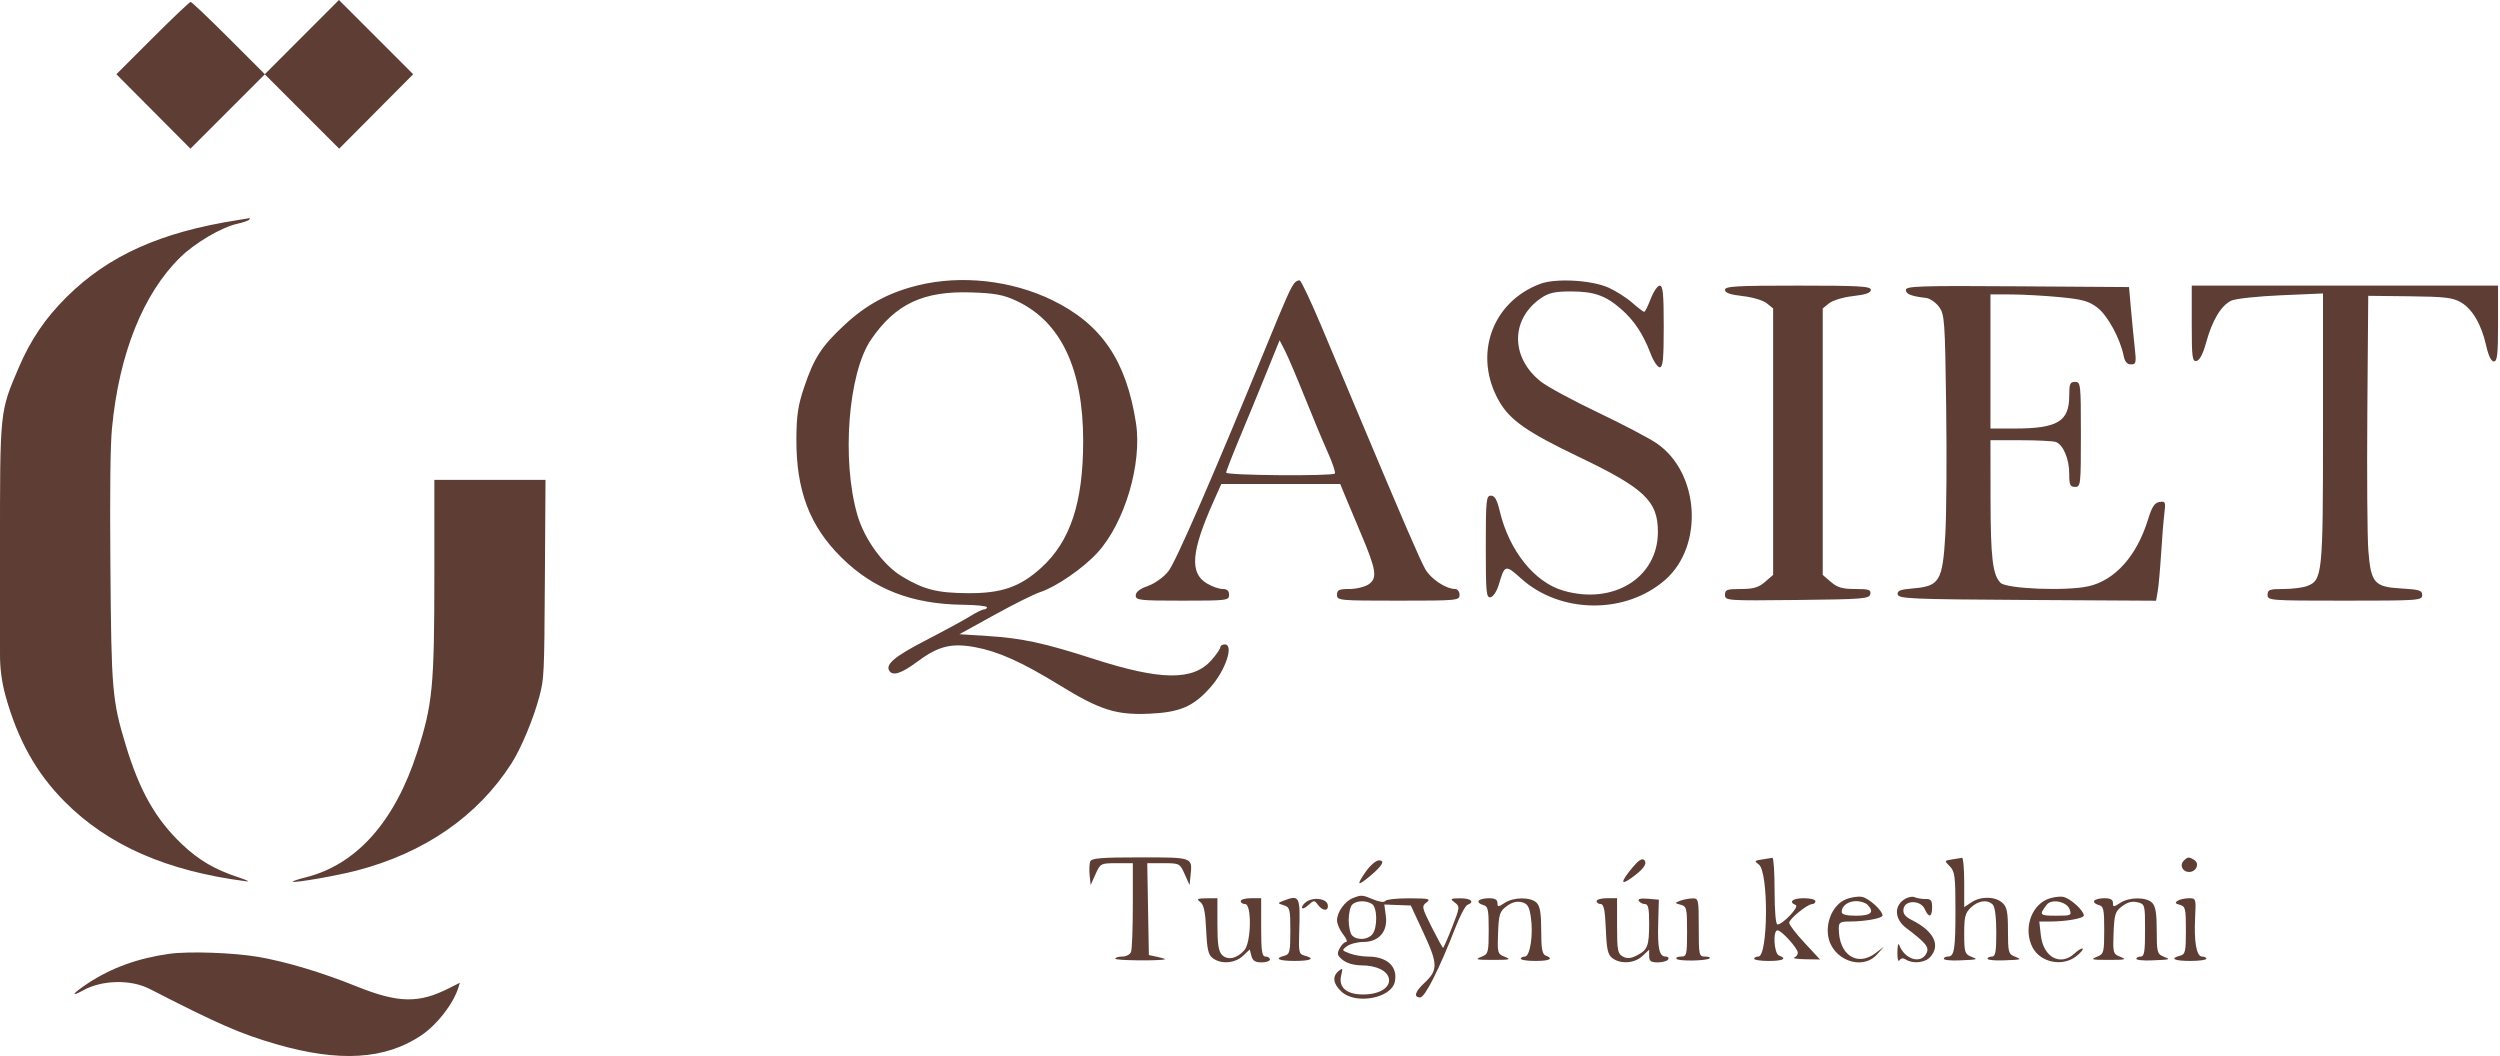 <?xml version="1.0" encoding="UTF-8"?> <svg xmlns="http://www.w3.org/2000/svg" width="857" height="362" viewBox="0 0 857 362" fill="none"><path fill-rule="evenodd" clip-rule="evenodd" d="M103.483 12.721L90.779 25.442L78.391 13.051C71.577 6.236 65.71 0.66 65.353 0.66C64.996 0.66 59.122 6.238 52.298 13.056L39.893 25.452L52.589 38.208L65.284 50.963L78.03 38.215L90.775 25.467L103.519 38.215L116.265 50.963L128.952 38.208L141.638 25.452L128.913 12.726L116.187 0L103.483 12.721ZM81.445 75.459C55.127 79.55 37.197 87.6 22.905 101.739C15.595 108.971 10.485 116.493 6.44 125.977C-0.118 141.348 -0.004 140.241 0.001 188.935L0.004 224.609C0.005 229.309 0.64 233.988 1.894 238.519C6.079 253.64 12.461 265.05 22.218 274.852C37.09 289.791 57.126 298.582 84.316 302.099C85.829 302.294 84.829 301.768 81.804 300.774C73.631 298.088 68.129 294.869 62.395 289.414C53.349 280.81 47.862 271.141 43.103 255.423C38.455 240.066 38.168 236.713 37.84 193.965C37.639 167.575 37.814 152.744 38.4 146.666C40.852 121.208 49.088 100.642 61.823 88.179C66.836 83.273 75.895 77.933 81.237 76.736C83.362 76.26 85.265 75.602 85.468 75.274C85.67 74.945 85.736 74.715 85.614 74.761C85.492 74.807 83.616 75.121 81.445 75.459ZM148.897 197.019C148.892 235.445 148.311 241.444 142.992 257.921C135.335 281.64 122.236 296.364 104.914 300.721C102.24 301.393 100.184 302.077 100.346 302.238C100.851 302.744 115.211 300.256 122.099 298.471C145.458 292.413 163.734 279.801 175.294 261.763C178.628 256.559 182.878 246.397 184.864 238.878C186.53 232.57 186.577 231.578 186.786 198.457L187 164.502H167.951H148.901L148.897 197.019ZM58.123 326.958C47.401 328.431 38.223 331.752 30.115 337.09C24.89 340.53 23.866 342.07 28.521 339.485C34.977 335.902 44.849 335.689 51.29 338.996C74.793 351.058 82.413 354.385 94.721 357.953C116.261 364.197 132.06 363.236 144.406 354.929C149.842 351.271 155.414 344.092 157.125 338.541L157.637 336.88L153.975 338.738C143.519 344.044 136.517 343.897 122.049 338.067C110.323 333.342 98.147 329.69 88.622 328.039C80.199 326.58 64.836 326.035 58.123 326.958Z" fill="#5D3D34"></path><path fill-rule="evenodd" clip-rule="evenodd" d="M314.674 97.814C304.644 100.28 296.956 104.427 289.471 111.408C281.603 118.747 279.091 122.618 275.693 132.639C273.569 138.906 273.048 142.342 273.002 150.408C272.901 168.093 277.534 180.323 288.409 191.078C299.445 201.993 312.561 207.102 330.078 207.31C334.615 207.364 338.327 207.745 338.328 208.158C338.328 208.571 337.87 208.908 337.309 208.908C336.748 208.908 334.611 209.959 332.559 211.244C330.508 212.529 323.742 216.205 317.524 219.413C306.81 224.941 303.471 227.71 304.842 229.929C306.015 231.827 309.025 230.866 314.35 226.892C321.578 221.499 326.077 220.355 334.208 221.84C342.152 223.291 350.295 226.947 363.079 234.803C377.019 243.37 382.569 245.15 393.829 244.665C404.528 244.205 409.123 242.221 415.031 235.509C420.184 229.655 423.058 220.908 419.829 220.908C419.004 220.908 418.329 221.342 418.329 221.873C418.329 222.404 416.97 224.386 415.309 226.278C409.034 233.425 397.93 233.308 374.829 225.853C358.135 220.465 350.395 218.786 338.862 218.047L328.896 217.408L340.862 210.802C347.444 207.169 354.484 203.657 356.507 202.998C362.014 201.205 371.271 194.845 376.189 189.475C385.531 179.274 391.574 158.94 389.409 144.988C386.096 123.631 377.603 111.138 360.829 102.947C346.785 96.089 329.508 94.167 314.674 97.814ZM443.65 97.125C442.357 98.818 440.626 102.725 433.999 118.908C415.706 163.577 403.02 192.725 400.515 195.839C398.862 197.895 395.883 200.031 393.487 200.877C390.716 201.856 389.329 202.94 389.329 204.127C389.329 205.761 390.652 205.908 405.329 205.908C420.662 205.908 421.329 205.825 421.329 203.908C421.329 202.502 420.661 201.907 419.079 201.904C417.841 201.902 415.391 201.024 413.633 199.952C407.742 196.36 408.361 189.006 415.995 171.897L418.667 165.908H439.049H459.431L460.965 169.658C461.809 171.721 464.305 177.671 466.513 182.88C471.804 195.368 472.238 198.158 469.216 200.275C467.933 201.173 464.959 201.908 462.606 201.908C458.996 201.908 458.329 202.22 458.329 203.908C458.329 205.845 458.996 205.908 479.329 205.908C499.662 205.908 500.329 205.845 500.329 203.908C500.329 202.808 499.669 201.908 498.863 201.908C495.634 201.908 490.438 198.444 488.539 195.025C486.641 191.608 481.02 178.59 466.032 142.908C462.452 134.383 456.595 120.447 453.017 111.939C449.439 103.43 446.089 96.328 445.571 96.155C445.053 95.983 444.188 96.419 443.65 97.125ZM528.027 97.292C511.332 103.51 504.907 121.886 513.934 137.596C517.651 144.064 523.534 148.155 541.422 156.713C563.718 167.38 568.329 171.772 568.329 182.341C568.329 198.005 553.085 207.468 535.901 202.472C525.967 199.584 517.324 188.755 514.1 175.158C513.181 171.28 512.395 169.908 511.092 169.908C509.475 169.908 509.329 171.361 509.329 187.481C509.329 203.238 509.499 205.021 510.97 204.731C511.903 204.548 513.134 202.636 513.822 200.302C515.819 193.532 516.05 193.472 521.452 198.329C534.961 210.474 557.288 210.663 570.86 198.747C584.145 187.083 582.583 162.059 567.942 151.985C565.426 150.255 556.349 145.489 547.771 141.396C539.193 137.303 530.392 132.542 528.214 130.817C517.738 122.52 517.786 109.326 528.319 102.158C530.957 100.363 533.016 99.908 538.509 99.908C546.448 99.908 550.448 101.318 555.77 105.991C560.218 109.895 563.302 114.559 565.801 121.158C566.791 123.77 568.215 125.908 568.965 125.908C570.052 125.908 570.329 123.066 570.329 111.908C570.329 100.75 570.052 97.908 568.965 97.908C568.215 97.908 566.827 99.933 565.882 102.408C564.937 104.883 563.923 106.908 563.628 106.908C563.334 106.908 561.481 105.493 559.512 103.764C557.542 102.034 553.883 99.708 551.38 98.594C545.545 95.997 533.331 95.316 528.027 97.292ZM591.329 99.358C591.329 100.39 593.076 101.006 597.386 101.494C600.788 101.879 604.404 102.958 605.636 103.955L607.829 105.731V151.406V197.081L605.023 199.495C602.8 201.407 601.087 201.908 596.773 201.908C591.98 201.908 591.329 202.149 591.329 203.925C591.329 205.902 591.836 205.937 616.066 205.675C638.706 205.431 640.831 205.26 641.139 203.658C641.427 202.162 640.674 201.908 635.958 201.908C631.567 201.908 629.868 201.415 627.635 199.494L624.829 197.081V151.406V105.731L627.022 103.955C628.254 102.958 631.871 101.879 635.272 101.494C639.582 101.006 641.329 100.39 641.329 99.358C641.329 98.13 637.504 97.908 616.329 97.908C595.154 97.908 591.329 98.13 591.329 99.358ZM653.329 99.377C653.329 100.815 655.13 101.533 660.229 102.128C661.548 102.282 663.547 103.643 664.67 105.153C666.601 107.748 666.736 109.615 667.147 139.294C667.386 156.562 667.253 176.394 666.851 183.365C665.942 199.126 664.856 200.951 655.95 201.69C651.36 202.07 650.293 202.484 650.544 203.786C650.825 205.248 655.206 205.434 694.979 205.668L739.103 205.929L739.667 202.668C739.977 200.875 740.495 195.133 740.817 189.908C741.14 184.683 741.644 178.46 741.939 176.079C742.437 172.06 742.318 171.773 740.284 172.079C738.585 172.334 737.696 173.691 736.333 178.11C732.488 190.58 725.02 198.939 715.899 200.98C708.324 202.675 687.861 201.868 685.785 199.793C683.073 197.081 682.378 191.177 682.353 170.658L682.329 150.908H692.747C698.477 150.908 703.894 151.188 704.784 151.529C707.292 152.492 709.329 157.345 709.329 162.358C709.329 166.241 709.622 166.908 711.329 166.908C713.255 166.908 713.329 166.241 713.329 148.908C713.329 131.575 713.255 130.908 711.329 130.908C709.608 130.908 709.329 131.575 709.329 135.685C709.329 144.491 705.315 146.892 690.579 146.902L682.329 146.908V123.908V100.908L689.579 100.935C693.567 100.95 701.019 101.368 706.14 101.863C713.916 102.615 716.037 103.211 719.007 105.476C722.51 108.148 726.812 116.074 728.01 122.063C728.399 124.007 729.188 124.908 730.504 124.908C732.254 124.908 732.37 124.388 731.788 119.158C731.436 115.995 730.851 110.033 730.488 105.908L729.829 98.408L691.579 98.146C658.21 97.918 653.329 98.075 653.329 99.377ZM751.329 110.981C751.329 122.591 751.514 124.018 752.978 123.731C754.051 123.521 755.208 121.285 756.289 117.332C758.356 109.776 761.474 104.618 764.928 103.045C766.384 102.381 774.045 101.559 781.952 101.218L796.329 100.597V146.784C796.329 197.135 796.151 198.885 790.812 200.914C789.375 201.461 785.753 201.908 782.764 201.908C777.996 201.908 777.329 202.153 777.329 203.908C777.329 205.858 777.996 205.908 803.829 205.908C829.134 205.908 830.329 205.823 830.329 204.021C830.329 202.386 829.378 202.08 823.209 201.731C813.895 201.205 812.74 199.874 811.864 188.658C811.51 184.121 811.357 162.633 811.525 140.908L811.829 101.408L826.082 101.568C838.076 101.702 840.85 102.028 843.581 103.623C847.545 105.938 850.634 111.224 852.254 118.465C853.033 121.947 853.987 123.908 854.901 123.908C856.065 123.908 856.329 121.507 856.329 110.908V97.908H803.829H751.329V110.981ZM348.359 103.09C363.622 110.15 371.347 126.383 371.312 151.318C371.281 172.348 366.921 185.518 356.988 194.58C349.738 201.194 343.331 203.426 331.829 203.343C321.27 203.267 316.814 202.146 309.329 197.686C302.831 193.813 296.347 184.922 293.912 176.545C288.449 157.754 290.765 127.869 298.569 116.448C306.926 104.217 316.456 99.713 332.859 100.239C341.037 100.501 343.9 101.027 348.359 103.09ZM447.266 136.137C449.966 142.886 453.524 151.407 455.172 155.072C456.82 158.737 457.904 161.999 457.582 162.322C456.623 163.281 420.329 162.987 420.329 162.02C420.329 161.531 422.375 156.244 424.875 150.27C427.375 144.296 431.496 134.284 434.033 128.022L438.646 116.636L440.501 120.251C441.521 122.239 444.565 129.388 447.266 136.137ZM373.727 295.313C373.431 296.085 373.343 298.223 373.531 300.063L373.874 303.408L375.551 299.658C377.196 295.976 377.328 295.908 382.778 295.908H388.329V310.326C388.329 318.256 388.056 325.456 387.722 326.326C387.388 327.196 386.038 327.908 384.722 327.908C383.406 327.908 382.329 328.245 382.329 328.658C382.329 329.271 397.627 329.44 399.329 328.846C399.604 328.75 398.479 328.383 396.829 328.031L393.829 327.39L393.554 311.649L393.278 295.908H398.855C404.334 295.908 404.46 295.973 406.107 299.658L407.784 303.408L408.127 300.063C408.766 293.827 408.994 293.908 390.829 293.908C377.528 293.908 374.16 294.185 373.727 295.313ZM559.459 297.566C555.565 302.291 555.449 303.671 559.168 301.023C563.404 298.006 564.831 296.01 563.617 294.796C562.914 294.093 561.602 294.967 559.459 297.566ZM603.99 294.633C601.384 295.023 601.298 295.165 602.939 296.365C606.304 298.826 606.137 327.908 602.757 327.908C601.972 327.908 601.329 328.249 601.329 328.665C601.329 329.082 603.578 329.42 606.326 329.415C611.287 329.408 612.706 328.651 609.829 327.546C608.116 326.889 607.667 318.908 609.343 318.908C610.671 318.908 616.262 325.069 616.3 326.575C616.316 327.216 615.767 327.968 615.079 328.246C614.392 328.523 616.096 328.786 618.867 328.829L623.906 328.908L618.617 323.226C615.709 320.1 613.329 317.004 613.329 316.344C613.329 315.001 619.606 309.908 621.262 309.908C621.849 309.908 622.329 309.458 622.329 308.908C622.329 308.358 620.529 307.908 618.329 307.908C614.481 307.908 612.979 309.189 615.579 310.253C616.906 310.796 611.152 316.908 609.313 316.908C608.725 316.908 608.329 312.285 608.329 305.408C608.329 299.083 607.992 293.975 607.579 294.058C607.166 294.14 605.552 294.399 603.99 294.633ZM669.14 294.618C666.478 295.025 666.47 295.049 668.39 296.969C670.109 298.688 670.329 300.376 670.329 311.826C670.329 325.541 669.945 327.908 667.722 327.908C666.956 327.908 666.329 328.254 666.329 328.677C666.329 329.1 668.692 329.346 671.579 329.224C678.273 328.941 678.248 328.95 675.579 327.877C673.552 327.062 673.329 326.292 673.329 320.115C673.329 314.239 673.661 312.945 675.643 311.082C678.207 308.674 681.293 308.272 683.129 310.108C683.87 310.849 684.329 314.486 684.329 319.608C684.329 326.319 684.042 327.908 682.829 327.908C682.004 327.908 681.329 328.245 681.328 328.658C681.328 329.071 683.69 329.323 686.578 329.218C693.228 328.978 693.277 328.961 690.579 327.877C688.513 327.046 688.329 326.33 688.329 319.095C688.329 312.627 687.989 310.911 686.43 309.499C683.963 307.267 679.11 307.166 675.883 309.28L673.329 310.954V302.431C673.329 297.743 672.992 293.975 672.579 294.058C672.166 294.14 670.619 294.392 669.14 294.618ZM748.607 295.03C747.044 296.593 748.155 298.908 750.467 298.908C752.864 298.908 754.109 296.015 752.225 294.822C750.396 293.664 749.947 293.69 748.607 295.03ZM468.089 298.946C464.891 303.569 465.319 303.927 469.685 300.284C473.912 296.756 474.937 294.897 472.629 294.946C471.639 294.967 469.596 296.767 468.089 298.946ZM463.686 307.9C460.957 309.001 458.329 312.727 458.329 315.496C458.329 316.674 459.262 318.824 460.402 320.273C461.541 321.722 462.007 322.908 461.437 322.908C460.866 322.908 459.874 323.89 459.231 325.091C458.236 326.95 458.396 327.544 460.307 329.091C461.657 330.185 464.198 330.914 466.69 330.923C471.906 330.941 475.739 332.834 476.136 335.586C476.576 338.636 472.787 340.908 467.261 340.908C461.534 340.908 458.731 338.425 459.773 334.274C460.371 331.893 460.263 331.718 458.892 332.856C456.635 334.729 456.967 337.219 459.832 339.911C464.727 344.51 477.042 342.201 478.168 336.473C479.183 331.303 475.489 327.908 468.847 327.908C466.984 327.908 464.192 327.424 462.644 326.833C459.929 325.797 459.898 325.708 461.77 324.333C462.838 323.549 465.347 322.908 467.346 322.908C472.654 322.908 475.781 319.314 475.072 314.028L474.541 310.069L479.083 310.238L483.626 310.408L488.027 319.891C492.952 330.501 492.982 332.562 488.272 336.962C485.033 339.987 484.491 341.908 486.875 341.908C488.478 341.908 493.542 331.845 498.882 318.05C500.448 314.003 502.315 310.467 503.029 310.193C505.633 309.194 504.236 307.909 500.579 307.94C497.136 307.969 496.982 308.087 498.69 309.381C500.489 310.744 500.459 311.027 497.782 317.85C496.259 321.732 494.865 324.908 494.684 324.908C494.502 324.908 492.746 321.715 490.781 317.813C487.39 311.078 487.3 310.647 489.018 309.344C490.604 308.142 489.874 307.968 483.138 307.94C478.908 307.922 475.186 308.331 474.866 308.848C474.522 309.405 472.882 309.201 470.839 308.348C466.946 306.721 466.652 306.703 463.686 307.9ZM632.542 308.392C628.475 310.187 625.88 315.722 626.696 320.86C627.989 329.001 638.269 332.914 643.405 327.22L645.829 324.532L642.944 326.72C636.599 331.532 630.329 327.327 630.329 318.259C630.329 316.211 630.812 315.907 634.079 315.897C639.392 315.881 645.329 314.792 645.329 313.833C645.329 312.147 640.731 307.963 638.329 307.462C636.954 307.175 634.35 307.594 632.542 308.392ZM652.571 308.451C649.208 310.807 649.588 315.196 653.406 318.082C660.358 323.337 661.477 324.762 660.333 326.901C658.358 330.59 652.842 328.814 651.038 323.908C650.735 323.083 650.458 324.208 650.423 326.408C650.388 328.608 650.702 329.869 651.121 329.211C651.623 328.421 652.384 328.331 653.355 328.945C655.764 330.469 659.902 330.038 661.674 328.079C665.314 324.057 662.958 319.23 655.517 315.467C653.049 314.219 652.285 313.234 652.517 311.6C652.965 308.449 658.427 308.492 659.816 311.658C661.18 314.767 662.329 314.473 662.329 311.014C662.329 308.663 661.907 308.13 660.079 308.175C658.841 308.206 657.151 307.927 656.321 307.555C655.492 307.184 653.805 307.587 652.571 308.451ZM701.644 308.349C696.026 310.832 693.659 318.778 696.754 324.763C699.445 329.967 707.034 331.501 711.747 327.794C713.225 326.631 714.215 325.461 713.948 325.193C713.68 324.926 712.447 325.652 711.207 326.807C706.343 331.339 700.454 328.199 699.6 320.619L699.069 315.908L702.949 315.897C708.375 315.882 714.329 314.802 714.329 313.833C714.329 312.147 709.731 307.963 707.329 307.462C705.954 307.175 703.396 307.575 701.644 308.349ZM411.463 309.215C412.681 310.142 413.193 312.577 413.474 318.772C413.783 325.558 414.207 327.345 415.782 328.497C418.65 330.594 423.36 330.228 426.053 327.697L428.406 325.487L428.984 327.697C429.412 329.333 430.312 329.908 432.446 329.908C434.031 329.908 435.329 329.458 435.329 328.908C435.329 328.358 434.654 327.908 433.829 327.908C432.596 327.908 432.329 326.13 432.329 317.908V307.908H428.829C426.904 307.908 425.329 308.358 425.329 308.908C425.329 309.458 426.004 309.908 426.829 309.908C429.147 309.908 428.941 322.979 426.579 325.71C424.082 328.598 420.861 329.298 418.934 327.371C417.7 326.136 417.329 323.7 417.329 316.837V307.908L413.579 307.94C410.377 307.967 410.068 308.153 411.463 309.215ZM439.829 308.83C437.893 309.587 437.901 309.635 440.079 310.327C442.166 310.991 442.329 311.624 442.329 319.069C442.329 326.254 442.119 327.15 440.329 327.618C436.653 328.58 438.273 329.408 443.829 329.408C449.447 329.408 450.998 328.578 447.222 327.59C445.292 327.086 445.136 326.426 445.361 319.724C445.784 307.1 445.531 306.602 439.829 308.83ZM448.079 308.964C447.116 309.538 446.329 310.505 446.329 311.113C446.329 311.721 447.27 311.367 448.419 310.326C450.394 308.539 450.58 308.53 451.78 310.171C453.424 312.421 455.571 312.412 455.144 310.158C454.757 308.117 450.662 307.425 448.079 308.964ZM506.899 308.794C506.598 309.282 507.246 309.915 508.34 310.201C510.119 310.666 510.329 311.577 510.329 318.847C510.329 326.339 510.154 327.043 508.079 327.877C505.446 328.935 505.816 329.051 511.829 329.051C517.855 329.051 518.214 328.936 515.535 327.861C513.399 327.003 513.261 326.445 513.535 319.777C513.799 313.353 514.103 312.41 516.492 310.631C518.283 309.297 519.964 308.851 521.627 309.268C523.651 309.776 524.221 310.705 524.775 314.398C525.67 320.366 524.52 327.908 522.715 327.908C521.953 327.908 521.329 328.249 521.329 328.665C521.329 329.082 523.578 329.42 526.326 329.415C531.287 329.408 532.706 328.651 529.829 327.546C528.67 327.101 528.329 325.164 528.329 319.011C528.329 313.108 527.923 310.645 526.758 309.479C524.72 307.442 518.934 307.465 515.794 309.523C513.525 311.01 513.329 311.01 513.329 309.523C513.329 308.402 512.429 307.908 510.388 307.908C508.77 307.908 507.201 308.307 506.899 308.794ZM547.329 308.908C547.329 309.458 547.958 309.908 548.726 309.908C549.787 309.908 550.209 311.976 550.476 318.489C550.768 325.576 551.167 327.316 552.77 328.489C555.63 330.58 560.355 330.232 563.015 327.734L565.329 325.559V327.734C565.329 329.473 565.917 329.908 568.27 329.908C569.888 329.908 571.489 329.458 571.829 328.908C572.169 328.358 571.794 327.908 570.995 327.908C568.792 327.908 568.193 325.226 568.432 316.427L568.649 308.408L564.889 308.092C562.415 307.884 561.354 308.14 561.788 308.842C562.15 309.428 563.095 309.908 563.888 309.908C564.993 309.908 565.329 311.405 565.329 316.326C565.329 324.261 564.835 325.595 561.199 327.475C559.037 328.593 557.81 328.701 556.32 327.903C554.547 326.954 554.329 325.8 554.329 317.373V307.908H550.829C548.904 307.908 547.329 308.358 547.329 308.908ZM575.883 308.81C574.025 309.537 574.036 309.598 576.133 310.146C578.18 310.682 578.329 311.306 578.329 319.314C578.329 327.323 578.189 327.908 576.27 327.908C575.138 327.908 574.426 328.255 574.688 328.68C575.235 329.565 585.155 329.415 586.062 328.508C586.392 328.178 585.687 327.908 584.496 327.908C582.418 327.908 582.329 327.498 582.329 317.908C582.329 308.183 582.267 307.91 580.079 307.978C578.841 308.017 576.953 308.391 575.883 308.81ZM717.899 308.794C717.598 309.282 718.246 309.915 719.34 310.201C721.119 310.666 721.329 311.577 721.329 318.847C721.329 326.339 721.154 327.043 719.079 327.877C716.446 328.935 716.816 329.051 722.829 329.051C728.855 329.051 729.214 328.936 726.535 327.861C724.399 327.003 724.261 326.445 724.535 319.777C724.799 313.353 725.103 312.41 727.492 310.631C729.339 309.255 730.948 308.846 732.742 309.297C735.284 309.935 735.329 310.101 735.329 318.927C735.329 326.243 735.051 327.908 733.829 327.908C733.004 327.908 732.329 328.254 732.329 328.677C732.329 329.1 734.692 329.346 737.579 329.224C744.273 328.941 744.248 328.95 741.579 327.877C739.51 327.045 739.329 326.333 739.329 319.012C739.329 313.108 738.923 310.645 737.758 309.479C735.72 307.442 729.934 307.465 726.794 309.523C724.525 311.01 724.329 311.01 724.329 309.523C724.329 308.402 723.429 307.908 721.388 307.908C719.77 307.908 718.201 308.307 717.899 308.794ZM746.494 308.785C745.48 309.428 745.66 309.761 747.244 310.176C749.143 310.672 749.329 311.451 749.329 318.908C749.329 326.254 749.124 327.149 747.329 327.618C743.653 328.58 745.273 329.408 750.829 329.408C753.854 329.408 756.329 329.071 756.329 328.658C756.329 328.245 755.674 327.908 754.874 327.908C752.963 327.908 752.06 322.843 752.489 314.518C752.822 308.035 752.779 307.904 750.329 307.921C748.954 307.931 747.228 308.319 746.494 308.785ZM470.306 309.873C472.181 311.058 472.267 318.073 470.434 320.282C468.848 322.192 465.236 322.415 463.529 320.708C462.869 320.048 462.329 317.663 462.329 315.408C462.329 313.153 462.869 310.768 463.529 310.108C464.955 308.682 468.243 308.568 470.306 309.873ZM640.129 310.108C642.684 312.663 641.44 313.908 636.329 313.908C632.893 313.908 631.329 313.501 631.329 312.608C631.329 310.528 633.519 308.908 636.329 308.908C637.759 308.908 639.469 309.448 640.129 310.108ZM709.439 311.658C710.232 313.82 710.047 313.908 704.738 313.908C699.12 313.908 698.906 313.644 701.65 310.107C703.272 308.015 708.483 309.053 709.439 311.658Z" fill="#5D3D34"></path></svg> 